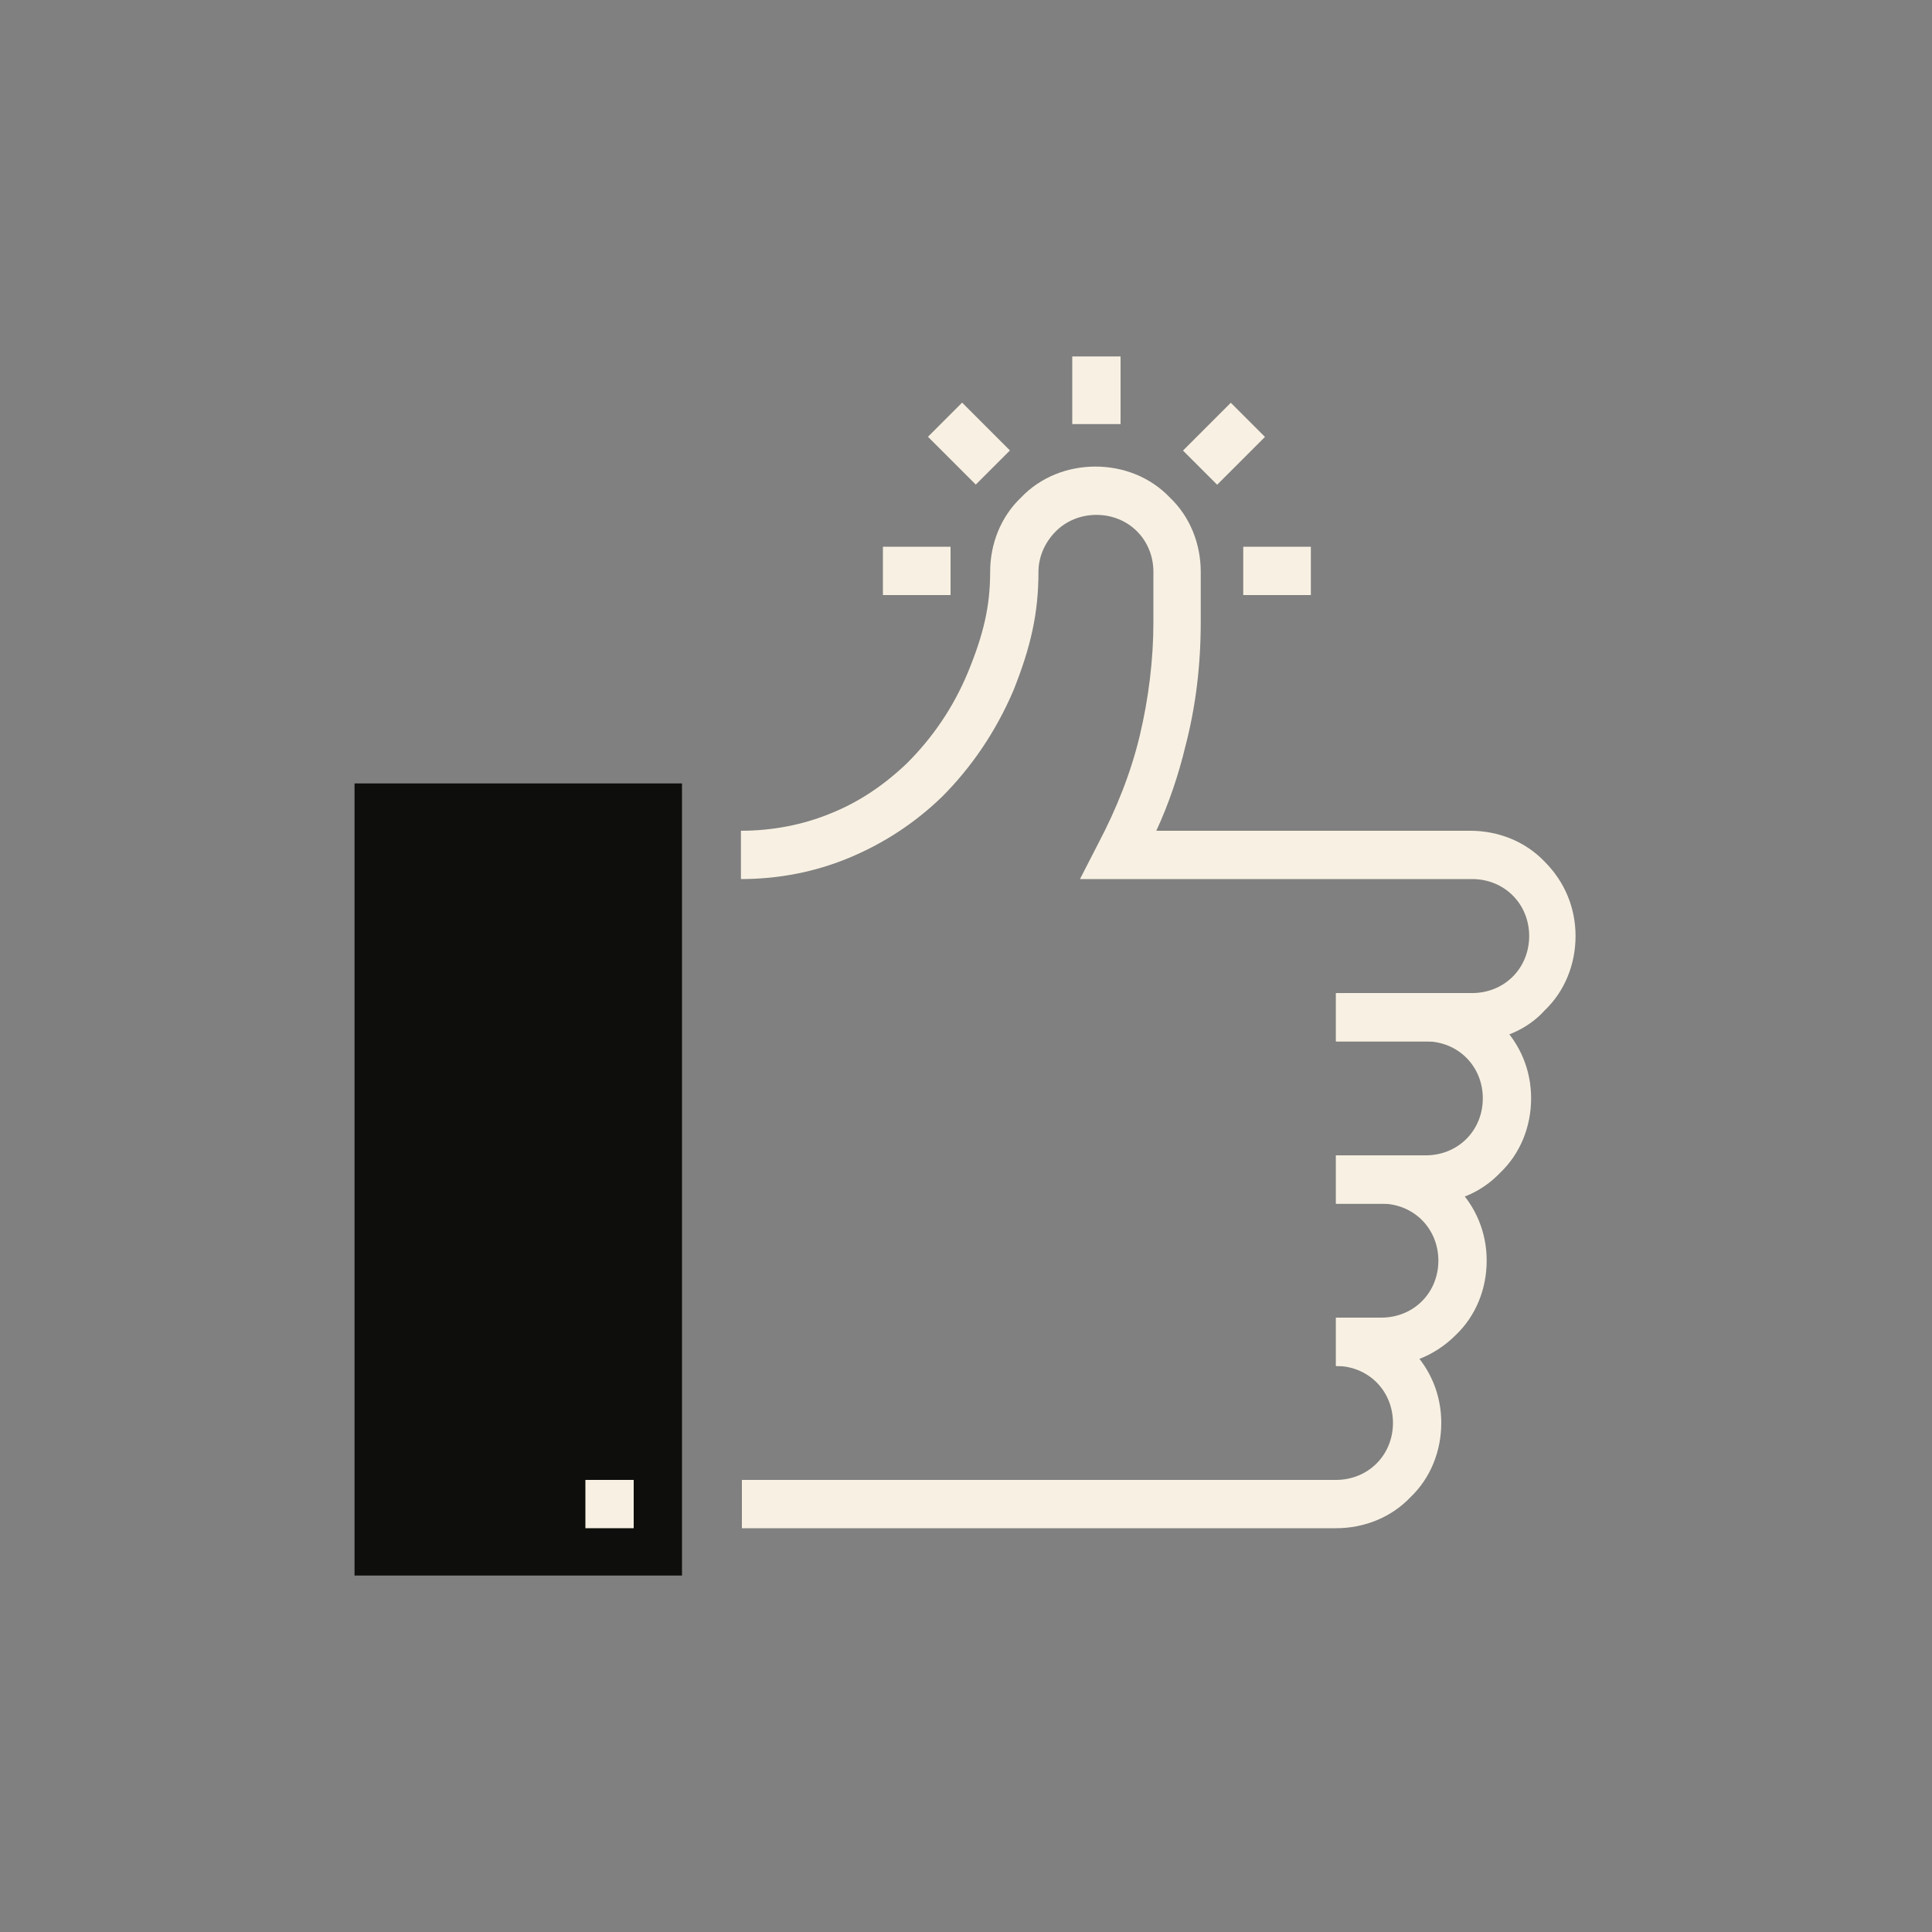 <?xml version="1.0" encoding="utf-8"?>
<!-- Generator: Adobe Illustrator 19.2.1, SVG Export Plug-In . SVG Version: 6.00 Build 0)  -->
<svg version="1.1" xmlns="http://www.w3.org/2000/svg" xmlns:xlink="http://www.w3.org/1999/xlink" x="0px" y="0px"
	 viewBox="0 0 200 200" enable-background="new 0 0 200 200" xml:space="preserve">
<rect x="0" y="0" width="200" height="200" fill="#808080" stroke="none"/>
<g id="Layer_2" display="none">
	<rect display="inline" fill="#02437C" width="200" height="200"/>
</g>
<g id="Layer_1">
	<g>
		<rect x="36.7" y="81.1" fill="#0E0E0C" width="33.9" height="82"/>
		<g>
			<path fill="#F8F1E3" d="M152.4,107.8h-14.1v-5h14.1c1.6,0,3.1-0.6,4.2-1.7c1.1-1.1,1.7-2.6,1.7-4.2c0-1.6-0.6-3.1-1.7-4.2
				c-1.1-1.1-2.6-1.7-4.2-1.7l-40.6,0l1.9-3.7c1.9-3.6,3.4-7.4,4.3-11.2c0.9-3.8,1.4-7.8,1.4-11.7v-5.2c0-1.6-0.6-3.1-1.7-4.2
				c-1.1-1.1-2.6-1.7-4.2-1.7c-1.6,0-3.1,0.6-4.2,1.7c-1.1,1.1-1.8,2.6-1.8,4.2c0,4.3-0.8,7.8-2.6,12.3c-1.8,4.2-4.3,7.9-7.4,11
				c-2.8,2.7-6,4.8-9.6,6.3c-3.6,1.5-7.4,2.2-11.2,2.2v-5c3.2,0,6.4-0.6,9.3-1.8c3-1.2,5.6-3,7.9-5.2c2.7-2.7,4.8-5.8,6.3-9.4
				c1.6-3.9,2.3-6.8,2.3-10.4c0-2.9,1.1-5.7,3.2-7.7c2-2.1,4.8-3.2,7.7-3.2c2.9,0,5.7,1.1,7.7,3.2c2.1,2,3.2,4.8,3.2,7.7v5.2
				c0,4.4-0.5,8.7-1.6,12.9c-0.7,2.9-1.7,5.9-3,8.7l32.5,0c2.9,0,5.7,1.1,7.7,3.2c2.1,2.1,3.2,4.8,3.2,7.7c0,2.9-1.1,5.7-3.2,7.7
				C158.1,106.6,155.3,107.8,152.4,107.8z"/>
			<path fill="#F8F1E3" d="M147.6,124.6h-9.3v-5h9.3c1.6,0,3.1-0.6,4.2-1.7c1.1-1.1,1.7-2.6,1.7-4.2c0-1.6-0.6-3.1-1.7-4.2
				c-1.1-1.1-2.6-1.7-4.2-1.7h-9.3v-5h9.3c2.9,0,5.7,1.1,7.7,3.2c2.1,2.1,3.2,4.8,3.2,7.7c0,2.9-1.1,5.7-3.2,7.7
				C153.3,123.5,150.6,124.6,147.6,124.6z"/>
			<path fill="#F8F1E3" d="M143,141.4h-4.7v-5h4.7c1.6,0,3.1-0.6,4.2-1.7c1.1-1.1,1.7-2.6,1.7-4.2c0-1.6-0.6-3.1-1.7-4.2
				c-1.1-1.1-2.6-1.7-4.2-1.7h-4.7v-5h4.7c2.9,0,5.7,1.1,7.7,3.2c2.1,2.1,3.2,4.8,3.2,7.7c0,2.9-1.1,5.7-3.2,7.7
				C148.6,140.3,145.9,141.4,143,141.4z"/>
			<path fill="#F8F1E3" d="M138.3,158.2H76.8v-5h61.5c1.6,0,3.1-0.6,4.2-1.7c1.1-1.1,1.7-2.6,1.7-4.2c0-1.6-0.6-3.1-1.7-4.2
				c-1.1-1.1-2.6-1.7-4.2-1.7v-5c2.9,0,5.7,1.1,7.7,3.2c2.1,2.1,3.2,4.8,3.2,7.7c0,2.9-1.1,5.7-3.2,7.7
				C144,157.1,141.2,158.2,138.3,158.2z"/>
		</g>
		<rect x="60.6" y="153.2" fill="#F8F1E3" width="5" height="5"/>
		<g>
			<rect x="111" y="36.9" fill="#F8F1E3" width="5" height="7"/>
			
				<rect x="123.2" y="43.4" transform="matrix(0.707 -0.707 0.707 0.707 4.678 103.061)" fill="#F8F1E3" width="7" height="5"/>
			<rect x="128.7" y="56.6" fill="#F8F1E3" width="7" height="5"/>
			
				<rect x="97.8" y="42.4" transform="matrix(0.707 -0.707 0.707 0.707 -3.058 84.383)" fill="#F8F1E3" width="5" height="7"/>
			<rect x="91.4" y="56.6" fill="#F8F1E3" width="7" height="5"/>
		</g>
	</g>
</g>
</svg>
